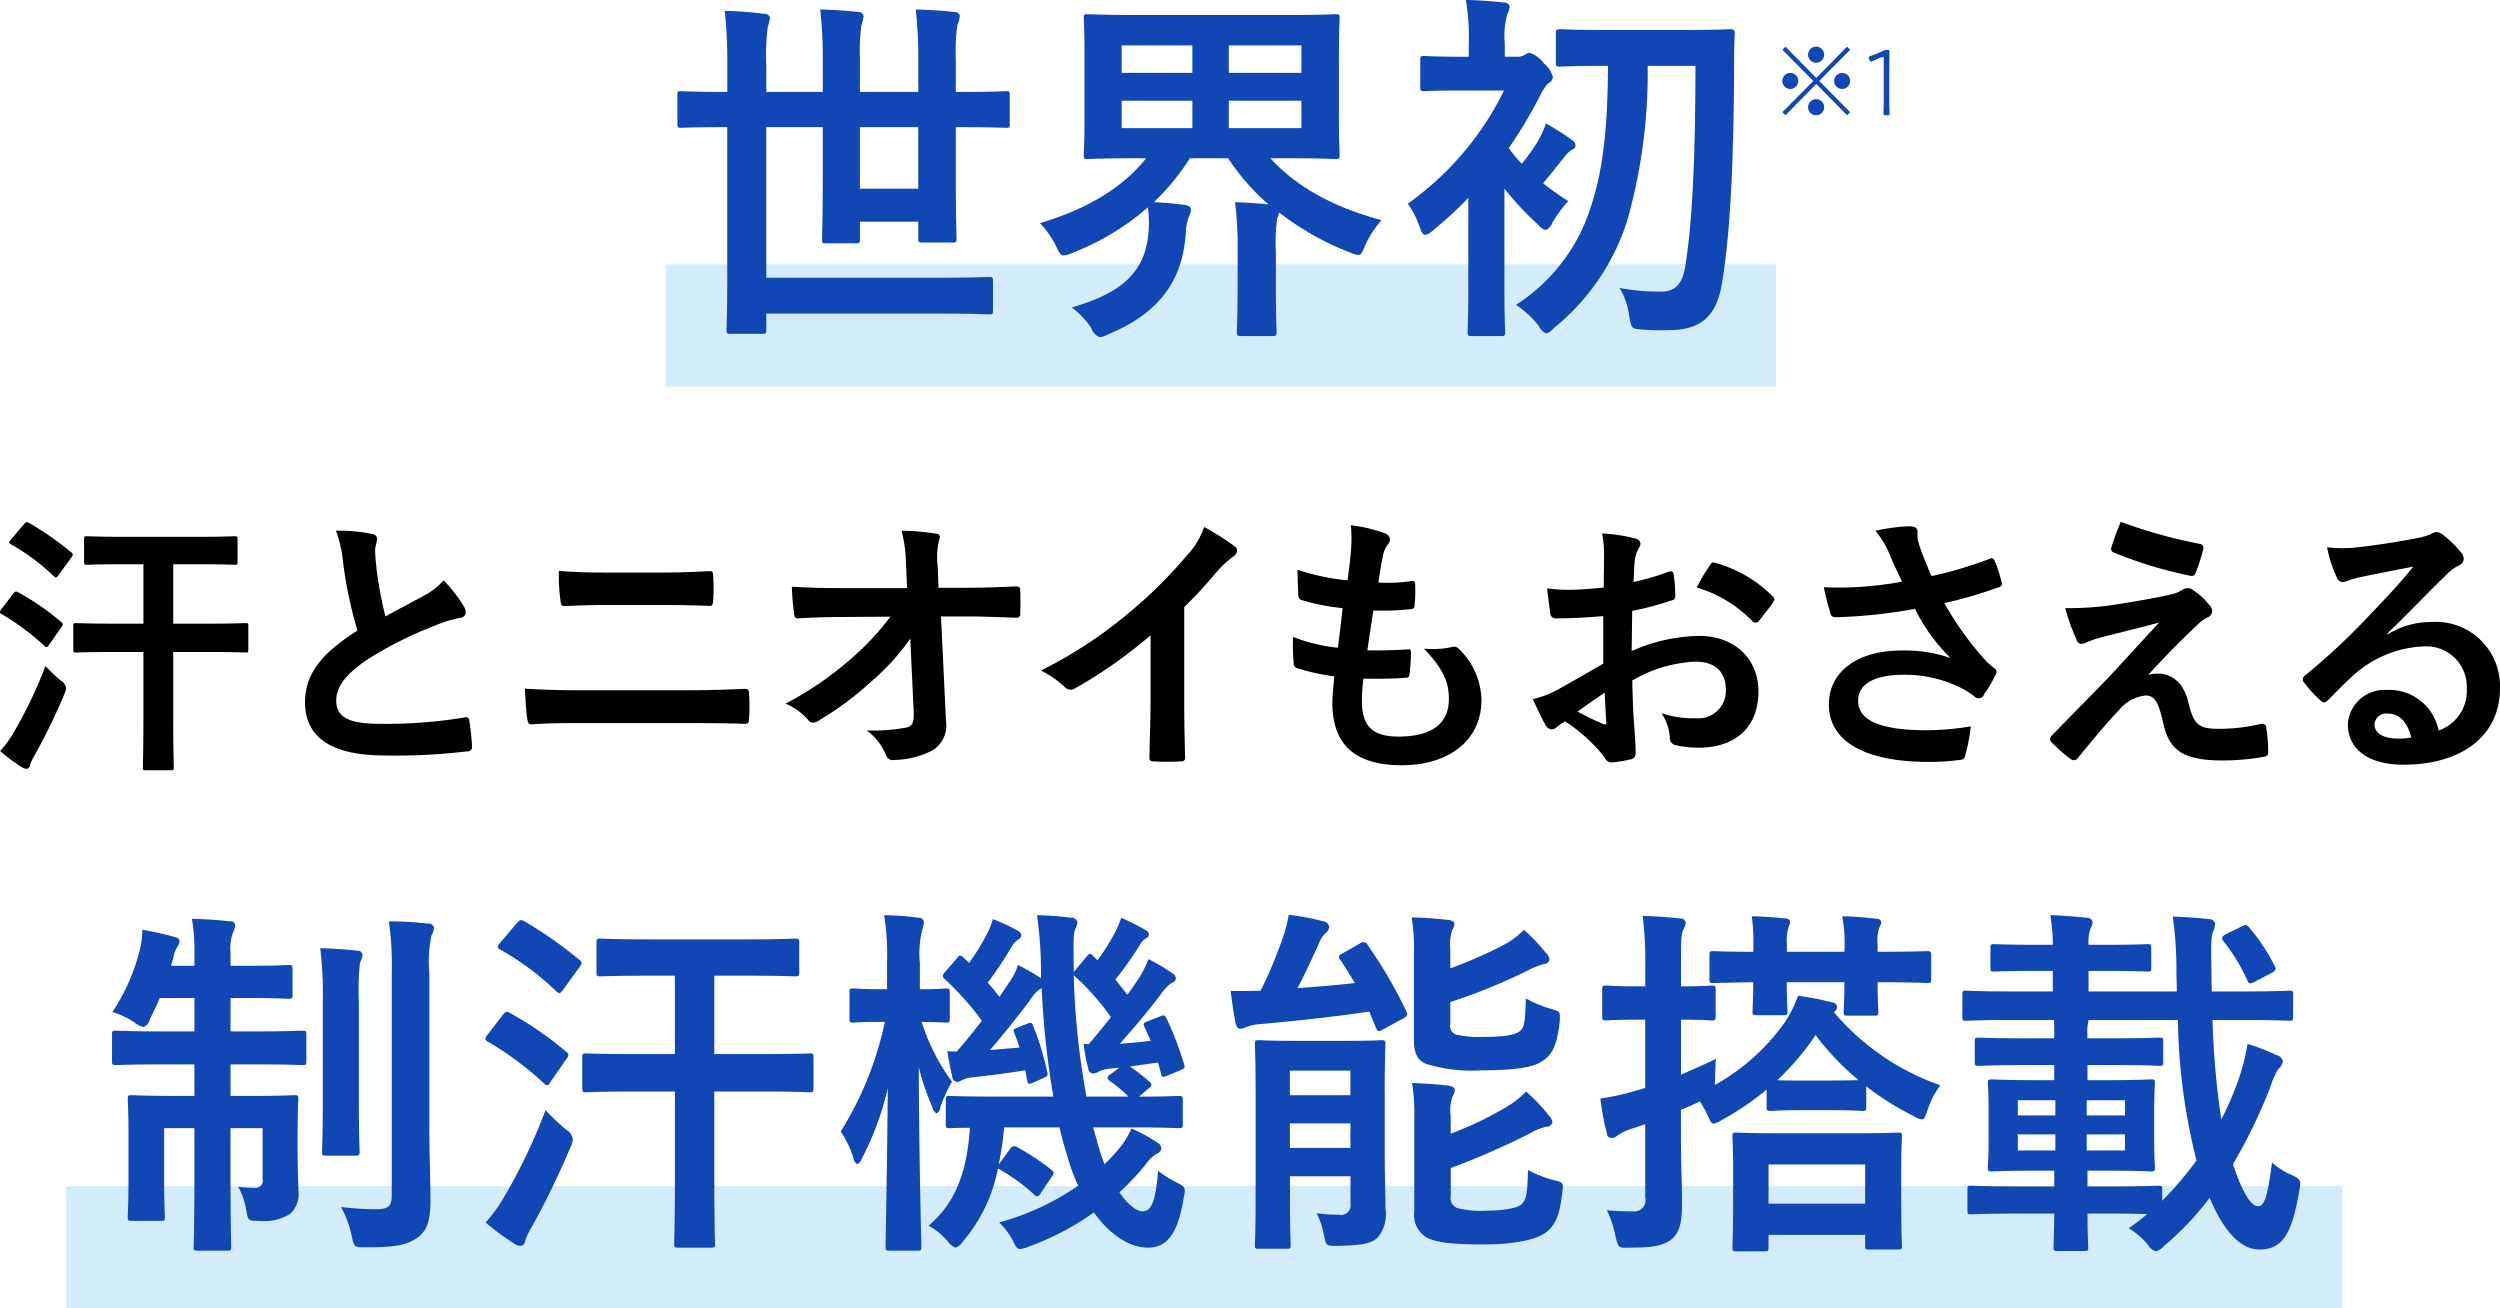 <svg id="head-block-01_sp.svg" xmlns="http://www.w3.org/2000/svg" width="225.125" height="117.81" viewBox="0 0 225.125 117.81">
  <defs>
    <style>
      .cls-1, .cls-3 {
        fill-rule: evenodd;
      }

      .cls-2 {
        fill: #d2ecf9;
      }

      .cls-3 {
        fill: #1147b4;
      }
    </style>
  </defs>
  <path id="汗とニオイもおさえる" class="cls-1" d="M76.977,2325.9v6.02c0,2.8-.05,4.2-0.05,4.38,0,0.22.025,0.25,0.273,0.25h2.238c0.249,0,.273-0.03.273-0.25,0-.15-0.05-1.58-0.05-4.38v-6.02h3.083c2.436,0,3.282.05,3.431,0.05,0.224,0,.249-0.03.249-0.3v-2.08c0-.25-0.025-0.27-0.249-0.27-0.149,0-.995.05-3.431,0.05H79.662V2318H81.9c2.312,0,3.133.05,3.282,0.05,0.249,0,.274-0.03.274-0.3v-2c0-.25-0.025-0.27-0.274-0.27-0.149,0-.97.05-3.282,0.05H75.212c-2.337,0-3.158-.05-3.307-0.05-0.249,0-.273.02-0.273,0.27v2c0,0.27.025,0.3,0.273,0.3,0.149,0,.97-0.05,3.307-0.05h1.765v5.35H74.341c-2.436,0-3.257-.05-3.406-0.05-0.249,0-.273.02-0.273,0.27v2.08c0,0.27.025,0.3,0.273,0.3,0.149,0,.97-0.05,3.406-0.05h2.635Zm-12.9,8.92a15.055,15.055,0,0,0,1.914,1.43,0.817,0.817,0,0,0,.472.17,0.34,0.34,0,0,0,.3-0.32,4.334,4.334,0,0,1,.448-0.95,56.11,56.11,0,0,0,2.66-5.48,1.573,1.573,0,0,0,.149-0.52,1.022,1.022,0,0,0-.522-0.7,17.133,17.133,0,0,1-1.343-1.28,39,39,0,0,1-2.785,5.85A10.054,10.054,0,0,1,64.073,2334.82Zm0.995-19.07a0.562,0.562,0,0,0-.174.3,0.261,0.261,0,0,0,.174.17,19.021,19.021,0,0,1,3.829,2.85c0.174,0.15.224,0.18,0.423-.07l1.144-1.58a0.622,0.622,0,0,0,.149-0.3,0.328,0.328,0,0,0-.149-0.2,28.209,28.209,0,0,0-3.779-2.64c-0.2-.1-0.273-0.1-0.472.12Zm-0.87,6.27a0.584,0.584,0,0,0-.149.3,0.289,0.289,0,0,0,.174.18,21.752,21.752,0,0,1,3.8,2.82,0.417,0.417,0,0,0,.224.15,0.256,0.256,0,0,0,.2-0.17l1.119-1.6a0.664,0.664,0,0,0,.149-0.3,0.39,0.39,0,0,0-.149-0.2,22.328,22.328,0,0,0-3.829-2.65c-0.224-.13-0.3-0.13-0.5.12Zm30.114-7.04a11.2,11.2,0,0,1,.646,2.89,37.891,37.891,0,0,0,1.293,6.1c-2.909,1.85-4.724,3.68-4.724,6.45,0,3.25,2.486,4.8,7.185,4.8a52.937,52.937,0,0,0,7.409-.37,0.392,0.392,0,0,0,.447-0.43,21.846,21.846,0,0,0-.248-2.32,0.311,0.311,0,0,0-.448-0.3,43.252,43.252,0,0,1-7.583.57c-2.859,0-3.953-.62-3.953-2.1,0-1.17.771-2.35,2.934-3.77a34.532,34.532,0,0,1,5.842-2.93,12.569,12.569,0,0,1,2.387-.75,0.5,0.5,0,0,0,.5-0.5,1.009,1.009,0,0,0-.174-0.52,12.649,12.649,0,0,0-1.815-2.35,6.233,6.233,0,0,1-1.715,1.35c-1.392.75-2.287,1.22-3.531,1.9a35.335,35.335,0,0,1-.8-4.3c-0.05-.58-0.124-1.18-0.124-1.68,0-.35.174-0.69,0.174-1.04a0.453,0.453,0,0,0-.448-0.4A14.034,14.034,0,0,0,94.311,2314.98Zm29.293,6.69c1.591,0,3.182.03,4.351,0.08,0.249,0,.3-0.13.323-0.48a16.447,16.447,0,0,0,0-2.22c0-.3-0.074-0.43-0.273-0.43-1.069.05-2.561,0.13-4.476,0.13h-4.922c-1.492,0-2.661-.03-4.227-0.15a17.058,17.058,0,0,0,.149,2.65c0.025,0.37.1,0.52,0.348,0.52,1.144-.05,2.238-0.1,3.8-0.1H123.6Zm2.088,10.63c1.691,0,4.252.02,5.445,0.07,0.324,0,.373-0.15.373-0.52a15.86,15.86,0,0,0,0-2.18c0-.32-0.074-0.45-0.4-0.45-1.143.05-2.834,0.13-5.594,0.13h-9.049c-1.567,0-3.357-.03-5.147-0.15,0.075,1.32.124,2.17,0.224,2.75,0.05,0.32.124,0.47,0.373,0.47,1.218-.1,2.859-0.12,4.475-0.12h9.3Zm20.642-1.05c0.05,1.1-.149,1.35-0.721,1.47a16.97,16.97,0,0,1-3.506.25,5.082,5.082,0,0,1,1.741,2.23,0.65,0.65,0,0,0,.77.42,7.578,7.578,0,0,0,3.431-.87,2.639,2.639,0,0,0,1.194-2.65l-0.448-9.4h2.014c1.542,0,2.959.05,4.774,0.12a0.315,0.315,0,0,0,.348-0.35c0.025-.7.025-1.47,0-2.17a0.311,0.311,0,0,0-.373-0.3c-1.84.07-3.083,0.12-4.824,0.12h-2.163l-0.074-1.9a7.032,7.032,0,0,1,.1-2.29,1.432,1.432,0,0,0,.1-0.38,0.306,0.306,0,0,0-.323-0.3,21.806,21.806,0,0,0-3.133-.27,12.5,12.5,0,0,1,.4,2.94l0.1,2.23H139.82c-1.492,0-2.959-.03-4.45-0.13a22.526,22.526,0,0,0,.2,2.43c0.025,0.27.125,0.45,0.349,0.42,1.292-.07,2.685-0.12,3.977-0.12l4.351-.03a23.762,23.762,0,0,1-3.654,3.88,29.3,29.3,0,0,1-5.793,3.95,5.552,5.552,0,0,1,2.038,1.47,0.508,0.508,0,0,0,.423.25,1.034,1.034,0,0,0,.572-0.22,28.306,28.306,0,0,0,4.7-3.5,20.624,20.624,0,0,0,3.5-3.85Zm24.37-9.4a40.124,40.124,0,0,0,2.909-3.15,8.258,8.258,0,0,1,1.492-1.38,0.708,0.708,0,0,0,.348-0.55,0.441,0.441,0,0,0-.2-0.37,22.7,22.7,0,0,0-2.76-1.75,7.185,7.185,0,0,1-1.566,2.57,40.711,40.711,0,0,1-5.3,5.23,39.648,39.648,0,0,1-7.831,5.12,9.169,9.169,0,0,1,2.138,1.48,0.708,0.708,0,0,0,.522.25,0.747,0.747,0,0,0,.373-0.1,43.012,43.012,0,0,0,6.837-4.8v5.82c0,1.7-.074,3.33-0.1,5.13-0.025.3,0.074,0.4,0.348,0.4a20.619,20.619,0,0,0,2.486,0,0.327,0.327,0,0,0,.373-0.43c-0.05-2-.075-3.47-0.075-5.2v-8.27Zm16.141,6.45c1.268,0.02,2.56.02,3.8-.08,0.248,0,.323-0.1.348-0.4a16.915,16.915,0,0,0,.124-1.87c0-.23-0.075-0.33-0.4-0.28-1.193.08-2.213,0.1-3.53,0.08,0.149-1,.4-2.7.547-3.58a24.364,24.364,0,0,0,3.306-.12c0.3-.03.4-0.1,0.4-0.38a11.593,11.593,0,0,0,.05-1.87,0.25,0.25,0,0,0-.249-0.3,14.415,14.415,0,0,1-3.058.15c0.124-.93.274-1.78,0.4-2.35a2.485,2.485,0,0,1,.447-1.08,0.708,0.708,0,0,0,.2-0.47,0.7,0.7,0,0,0-.547-0.57,14.369,14.369,0,0,0-2.983-.7,11.84,11.84,0,0,1,.025,2.09c-0.05.75-.125,1.43-0.323,2.88a20.408,20.408,0,0,1-4.5-.95c0,0.9.05,1.72,0.075,2.32a0.414,0.414,0,0,0,.4.43,18.008,18.008,0,0,0,3.58.7c-0.1,1.02-.3,2.65-0.423,3.57a15.449,15.449,0,0,1-4.027-.97,14.5,14.5,0,0,0,.049,2.32,0.438,0.438,0,0,0,.274.48,19.962,19.962,0,0,0,3.381.75c-0.1,1.12-.174,1.82-0.174,2.35,0,3.65,1.865,5.65,6.265,5.65,4.277,0,7.161-2.3,7.161-5.85a6.531,6.531,0,0,0-2.114-4.7,0.553,0.553,0,0,0-.522-0.1,8.03,8.03,0,0,1-2.536.15c1.89,2,2.238,3.15,2.238,4.55,0,2.25-1.616,3.37-4.525,3.37-2.312,0-3.307-.9-3.307-3.2A15.286,15.286,0,0,1,186.845,2328.3Zm21.585-1.35c-1.815,1.05-2.983,1.72-4.052,2.32a9.186,9.186,0,0,1-2.288.88c0.373,0.82.871,1.87,1.144,2.32a0.7,0.7,0,0,0,.547.4,0.642,0.642,0,0,0,.423-0.17,4.527,4.527,0,0,1,.795-0.55,15.081,15.081,0,0,1,3.531,3.2,0.728,0.728,0,0,0,.6.5,10.493,10.493,0,0,0,1.84-.3c0.423-.1.373-0.48,0.373-0.83,0-.57-0.124-2.15-0.2-3.25-0.049-1.1-.074-1.95-0.1-3a12.305,12.305,0,0,1,5.693-1.7c1.741,0,2.735.9,2.735,2.53a2.472,2.472,0,0,1-2.685,2.57,9.229,9.229,0,0,1-3.108-.45,4.421,4.421,0,0,1,.746,2.13,0.67,0.67,0,0,0,.547.75,9.948,9.948,0,0,0,2.039.22c3.356,0,5.395-1.87,5.395-5.07,0-3-2.213-4.98-5.3-5a15.51,15.51,0,0,0-6.116,1.37c0.025-1.2.025-2.42,0.05-3.62a25.918,25.918,0,0,0,3.555-.95,0.349,0.349,0,0,0,.323-0.4,12.518,12.518,0,0,0-.149-1.95c-0.025-.25-0.2-0.3-0.422-0.23a24.349,24.349,0,0,1-3.183.93c0.025-.8.05-1.43,0.125-2.08a3.028,3.028,0,0,1,.348-0.97,0.915,0.915,0,0,0,.149-0.4,0.55,0.55,0,0,0-.5-0.47,13.711,13.711,0,0,0-2.959-.45,9.258,9.258,0,0,1,.174,2.02c0,1.07-.025,2.02-0.025,2.85-1.044.1-2.113,0.2-3.157,0.2a12.649,12.649,0,0,1-1.94-.13c0.1,0.88.2,1.7,0.274,2.18a0.5,0.5,0,0,0,.6.52c1.666,0,2.934-.1,4.177-0.2v4.28Zm0.125,2.62c0.049,0.83.1,1.98,0.149,2.63,0.025,0.22-.05.25-0.249,0.2a25.5,25.5,0,0,1-2.337-1.13C207.013,2330.62,207.859,2330.05,208.555,2329.57Zm8.3-9.47a11.459,11.459,0,0,1,5.047,3.07,0.4,0.4,0,0,0,.5,0c0.373-.5,1.019-1.27,1.343-1.77a0.694,0.694,0,0,0,.1-0.25,0.381,0.381,0,0,0-.149-0.25,11.716,11.716,0,0,0-5.271-3.05c-0.174-.05-0.249.02-0.423,0.3A14.734,14.734,0,0,0,216.859,2320.1Zm18.478-.53a33.052,33.052,0,0,1-3.928.48,30.957,30.957,0,0,1-3.108.02,19.322,19.322,0,0,0,.572,2.25,0.438,0.438,0,0,0,.4.45c0.621,0,1.765-.07,2.436-0.12,1.79-.15,3.232-0.35,4.8-0.63a16.1,16.1,0,0,0,3.208,4.43,12.493,12.493,0,0,0-4.426-.68c-4.1,0-6.539,2-6.539,4.85,0,3.3,3.158,5.18,9.025,5.18a20.945,20.945,0,0,0,2.76-.18,0.447,0.447,0,0,0,.473-0.35,15.335,15.335,0,0,0,.522-2.67,25.038,25.038,0,0,1-3.978.35c-3.9,0-6.166-.78-6.166-2.65,0-1.58,1.566-2.35,4.152-2.35a11.315,11.315,0,0,1,5.271,1.27,8.822,8.822,0,0,1,1.019.65,0.51,0.51,0,0,0,.9-0.17,9.859,9.859,0,0,0,.97-1.63,0.781,0.781,0,0,0,.149-0.42,0.49,0.49,0,0,0-.249-0.33,6.152,6.152,0,0,1-.646-0.55,28.232,28.232,0,0,1-3.8-5.27,39.492,39.492,0,0,0,4.947-1.45,0.3,0.3,0,0,0,.2-0.43,10.879,10.879,0,0,0-.621-1.92c-0.149-.28-0.224-0.3-0.473-0.18a37.341,37.341,0,0,1-5.2,1.55c-0.323-.67-0.547-1.27-0.845-2.02a10.864,10.864,0,0,1-.4-1.25,3.259,3.259,0,0,1-.025-0.7c0-.35-0.2-0.52-0.845-0.52a18.864,18.864,0,0,0-2.959.4,8.039,8.039,0,0,1,1.243,2.02C234.566,2317.95,234.914,2318.67,235.337,2319.57Zm19.7-5.39a22.36,22.36,0,0,0-.846,2.32,0.335,0.335,0,0,0,.224.45,38.553,38.553,0,0,0,6.937,2.1,0.36,0.36,0,0,0,.422-0.28,15.157,15.157,0,0,0,.672-2.05c0.074-.35-0.025-0.5-0.274-0.55A45.007,45.007,0,0,1,255.033,2314.18Zm-5,7.77a17.949,17.949,0,0,0,1,2.8,0.5,0.5,0,0,0,.423.42,1.114,1.114,0,0,0,.522-0.15,10.32,10.32,0,0,1,1.342-.45c1.641-.42,3.307-0.82,5.172-1.32-2.661,2.87-3.954,4.32-4.923,5.32-1.591,1.63-3.108,3.18-4.7,4.8a0.638,0.638,0,0,0-.2.4,0.379,0.379,0,0,0,.124.25,13.624,13.624,0,0,0,1.741,1.53,0.5,0.5,0,0,0,.273.1,0.438,0.438,0,0,0,.348-0.18c0.846-1.05,2.66-3.25,3.779-4.4a3.532,3.532,0,0,1,2.337-1.25c0.87,0,1.169.7,1.567,2.4,0.522,2.48,1.715,3.45,5.37,3.45a21.619,21.619,0,0,0,3.655-.32c0.323-.05.447-0.15,0.447-0.4a12.965,12.965,0,0,0-.174-2.2,0.364,0.364,0,0,0-.447-0.38,16.384,16.384,0,0,1-3.854.45c-1.84,0-2.238-.4-2.735-2.45-0.423-1.77-1.541-2.52-2.71-2.52a3.046,3.046,0,0,0-.895.12c1.666-1.8,2.685-2.85,4.525-4.6a3.829,3.829,0,0,1,.8-0.57,0.673,0.673,0,0,0,.447-0.58,0.915,0.915,0,0,0-.273-0.57,5.906,5.906,0,0,0-1.467-1.33,0.749,0.749,0,0,0-.423-0.17,0.974,0.974,0,0,0-.547.17,3.457,3.457,0,0,1-.994.4c-1.02.23-2.412,0.5-4.326,0.8A27.115,27.115,0,0,1,250.035,2321.95Zm28.995,2.3c1.89-1.83,3.555-3.58,5.37-5.35a3.928,3.928,0,0,1,1.094-.8,0.666,0.666,0,0,0,.423-0.6,0.862,0.862,0,0,0-.274-0.6,9.4,9.4,0,0,0-1.665-1.6,0.913,0.913,0,0,0-.572-0.2,1.382,1.382,0,0,0-.473.2,6.476,6.476,0,0,1-1.367.38c-1.939.37-4.127,0.69-5.644,0.84a11.915,11.915,0,0,1-2.312-.05,11.85,11.85,0,0,0,.87,2.7,0.572,0.572,0,0,0,.547.43,1.818,1.818,0,0,0,.5-0.13,8.384,8.384,0,0,1,1.045-.3c1.541-.32,3.306-0.67,4.8-0.95-1.144,1.43-2.312,2.68-3.854,4.28a59.233,59.233,0,0,1-5.892,5.52,0.406,0.406,0,0,0-.124.58,11.487,11.487,0,0,0,1.467,1.62,0.622,0.622,0,0,0,.373.23,0.693,0.693,0,0,0,.422-0.28c0.746-.75,1.442-1.47,2.163-2.12a10.065,10.065,0,0,1,6.365-2.65,3.637,3.637,0,0,1,3.9,3.77,3.765,3.765,0,0,1-2.536,3.8,4.529,4.529,0,0,0-4.674-3.65,3.309,3.309,0,0,0-3.5,3.05c0,2.33,1.889,3.68,5.022,3.68,5.32,0,8.677-2.68,8.677-6.85a5.785,5.785,0,0,0-6.166-6,7.444,7.444,0,0,0-3.953,1.12Zm2.163,9.35a5.767,5.767,0,0,1-1.144.1c-1.491,0-2.163-.53-2.163-1.3a1.052,1.052,0,0,1,1.194-.95C280.124,2331.45,280.87,2332.22,281.193,2333.6Z" transform="translate(-64.063 -2267.19)"/>
  <rect id="長方形_1367" data-name="長方形 1367" class="cls-2" x="59.938" y="23.81" width="100" height="11"/>
  <path id="世界初_" data-name="世界初  " class="cls-3" d="M129.553,2278.64v13.69c0,2.94-.066,4.32-0.066,4.56,0,0.33.033,0.36,0.361,0.36h2.823c0.362,0,.394-0.03.394-0.36v-1.46h15.527c3.217,0,4.333.07,4.53,0.07,0.328,0,.361-0.03.361-0.36v-2.64c0-.33-0.033-0.37-0.361-0.37-0.2,0-1.313.07-4.53,0.07H133.065v-13.56h5.088v4.52c0,3.59-.065,5.34-0.065,5.57,0,0.33.033,0.37,0.328,0.37h2.725c0.328,0,.361-0.04.361-0.37v-1.58h5.252v1.52c0,0.33.033,0.36,0.361,0.36h2.725c0.328,0,.361-0.03.361-0.36,0-.2-0.066-2.01-0.066-5.68v-4.35h0.492c2.856,0,3.808.06,4.038,0.06,0.3,0,.328-0.03.328-0.36v-2.58c0-.33-0.033-0.36-0.328-0.36-0.23,0-1.182.07-4.038,0.07h-0.492v-2.87a18.141,18.141,0,0,1,.131-3.11,3.162,3.162,0,0,0,.23-0.85,0.46,0.46,0,0,0-.492-0.37c-1.149-.13-2.265-0.19-3.48-0.23a39.722,39.722,0,0,1,.23,4.52v2.91H141.5v-2.94a17.644,17.644,0,0,1,.131-3.04,5.287,5.287,0,0,0,.2-0.85,0.448,0.448,0,0,0-.46-0.37c-1.149-.13-2.265-0.19-3.446-0.23a39.553,39.553,0,0,1,.229,4.49v2.94h-5.088v-2.54a19.017,19.017,0,0,1,.132-3.3,4.311,4.311,0,0,0,.2-0.83,0.455,0.455,0,0,0-.493-0.36,30.208,30.208,0,0,0-3.578-.27,42.719,42.719,0,0,1,.23,4.79v2.51h-0.131c-2.856,0-3.841-.07-4.038-0.07-0.3,0-.328.03-0.328,0.36v2.58c0,0.33.033,0.36,0.328,0.36,0.2,0,1.182-.06,4.038-0.06h0.131Zm17.2,5.54H141.5v-5.54h5.252v5.54Zm28.755,9.04c0,2.48-.066,3.63-0.066,3.83,0,0.36.033,0.4,0.361,0.4h2.823c0.362,0,.394-0.04.394-0.4,0-.2-0.065-1.35-0.065-3.83v-3.36a15.087,15.087,0,0,1,.131-3.04,2.849,2.849,0,0,0,.164-0.49,25.329,25.329,0,0,0,6.368,3.59,2.983,2.983,0,0,0,.755.23c0.263,0,.362-0.23.624-0.85a8.521,8.521,0,0,1,1.477-2.28c-4.628-1.26-7.779-3.14-10.012-5.58h1.313c3.217,0,4.366.07,4.563,0.07,0.328,0,.361-0.04.361-0.33,0-.2-0.065-1.12-0.065-3.27v-5.81c0-2.14.065-3.07,0.065-3.27,0-.33-0.033-0.36-0.361-0.36-0.2,0-1.346.07-4.563,0.07H166.547c-3.184,0-4.333-.07-4.562-0.07-0.3,0-.329.03-0.329,0.36,0,0.2.066,1.13,0.066,3.27v5.81c0,2.15-.066,3.04-0.066,3.27,0,0.29.033,0.33,0.329,0.33,0.229,0,1.378-.07,4.562-0.07h0.723c-2.134,2.71-5.45,4.62-9.553,5.84a8.465,8.465,0,0,1,1.444,2.08c0.3,0.6.394,0.83,0.69,0.83a2.39,2.39,0,0,0,.788-0.23,22.954,22.954,0,0,0,6.795-4.1,10.656,10.656,0,0,1,.065,2.05c-0.229,3.53-2.068,5.58-6.926,6.96a7.551,7.551,0,0,1,1.773,1.88,1.225,1.225,0,0,0,.755.8,2.09,2.09,0,0,0,.787-0.27c4.53-1.88,6.664-4.78,6.96-9.11a4.579,4.579,0,0,1,.262-1.45,1.707,1.707,0,0,0,.2-0.63c0-.29-0.23-0.39-0.624-0.46-0.82-.1-1.838-0.2-2.724-0.23a20.982,20.982,0,0,0,3.25-3.96h3.446a19.581,19.581,0,0,0,3.644,4.16c-0.952-.1-1.969-0.17-3.02-0.2a33.151,33.151,0,0,1,.23,4.49v3.33Zm5.745-14.49h-6.533v-2.47h6.533v2.47Zm0-7.45v2.47h-6.533v-2.47h6.533Zm-16.184,2.47v-2.47h6.368v2.47H165.07Zm0,4.98v-2.47h6.368v2.47H165.07Zm51.668-5.61c0,8.75-.328,14.46-0.919,18.06-0.23,1.48-.821,2.27-2.167,2.27a19,19,0,0,1-3.742-.33,6.4,6.4,0,0,1,.854,2.48c0.2,1.12.2,1.19,0.984,1.25a20.721,20.721,0,0,0,2.561.07c3.118,0,4.366-1.45,4.825-4.26,0.755-4.55,1.051-10.95,1.084-19.47,0-.92,0-1.85.065-2.94,0-.36-0.065-0.43-0.394-0.43-0.2,0-1.214.07-4.169,0.07H208.7c-2.955,0-3.94-.07-4.137-0.07-0.361,0-.393.04-0.393,0.4v2.61c0,0.33.032,0.36,0.393,0.36,0.2,0,1.182-.07,4.137-0.07h0.164c-0.033,4.89-.329,8.95-1.478,12.48a16.3,16.3,0,0,1-6.8,9.04,9.2,9.2,0,0,1,2.036,1.88,1.311,1.311,0,0,0,.689.7,1.382,1.382,0,0,0,.657-0.47,20.383,20.383,0,0,0,6.63-9.7,48.934,48.934,0,0,0,1.839-13.93h4.3Zm-20.451,20.17c0,2.47-.065,3.6-0.065,3.79,0,0.33.032,0.37,0.361,0.37h2.659c0.328,0,.361-0.04.361-0.37,0-.16-0.066-1.32-0.066-3.79v-9.11a27.674,27.674,0,0,0,3.02,3.23,1.335,1.335,0,0,0,.689.5,1.146,1.146,0,0,0,.624-0.69,12.321,12.321,0,0,1,1.412-1.92,27.03,27.03,0,0,1-2.265-1.61c0.689-.8,1.149-1.42,1.838-2.25a2.625,2.625,0,0,1,.755-0.76,0.409,0.409,0,0,0,.328-0.36,0.609,0.609,0,0,0-.328-0.53,22.784,22.784,0,0,0-2.331-1.48,10.04,10.04,0,0,1-.755,1.65,22.576,22.576,0,0,1-1.411,1.98,9.973,9.973,0,0,1-1.182-1.42,40.945,40.945,0,0,0,2.856-4.79,3.705,3.705,0,0,1,.722-1.05,0.709,0.709,0,0,0,.394-0.53,2.347,2.347,0,0,0-.821-1.26,2.539,2.539,0,0,0-1.28-.95,1.086,1.086,0,0,0-.427.19,1.276,1.276,0,0,1-.722.17H199.57v-1.25a6.969,6.969,0,0,1,.23-2.58,1.7,1.7,0,0,0,.2-0.72,0.5,0.5,0,0,0-.526-0.33c-1.181-.14-2.166-0.2-3.414-0.24a19.663,19.663,0,0,1,.263,4v1.12h-0.558c-2.462,0-3.25-.07-3.447-0.07-0.328,0-.361.04-0.361,0.37v2.44c0,0.33.033,0.36,0.361,0.36,0.2,0,.985-0.06,3.447-0.06H199.5a27.138,27.138,0,0,1-8.666,10.19,7.978,7.978,0,0,1,1.05,2.05c0.2,0.53.3,0.76,0.526,0.76a1.471,1.471,0,0,0,.689-0.4,33.854,33.854,0,0,0,3.184-2.93v8.28Z" transform="translate(-64.063 -2267.19)"/>
  <rect id="長方形_1367-2" data-name="長方形 1367" class="cls-2" x="5.938" y="106.81" width="205" height="11"/>
  <path id="制汗機能搭載" class="cls-3" d="M81.571,2354.16h-2.1l0.2-.7a2.623,2.623,0,0,1,.328-0.95,1.053,1.053,0,0,0,.23-0.57c0-.19-0.1-0.29-0.493-0.39a28.2,28.2,0,0,0-2.857-.63,8.217,8.217,0,0,1-.164,1.55,18.028,18.028,0,0,1-2.528,5.85,7.588,7.588,0,0,1,2,.95,1.787,1.787,0,0,0,.788.4,0.916,0.916,0,0,0,.591-0.73c0.3-.56.591-1.19,0.887-1.88h3.12v3.01H78.813c-3.054,0-4.1-.07-4.3-0.07-0.328,0-.361.03-0.361,0.36v2.35c0,0.36.033,0.39,0.361,0.39,0.2,0,1.248-.06,4.3-0.06h2.758v2.84H80c-2.857,0-3.842-.07-4.072-0.07-0.328,0-.361.03-0.361,0.36,0,0.23.066,1.03,0.066,3.01v4.32c0,2.15-.066,3.04-0.066,3.27,0,0.33.033,0.36,0.361,0.36H78.55c0.328,0,.361-0.03.361-0.36,0-.2-0.066-1.12-0.066-3.1v-4.89h2.725v4.39c0,4.06-.066,6.08-0.066,6.31,0,0.29.033,0.33,0.361,0.33h2.66c0.328,0,.361-0.04.361-0.33,0-.2-0.066-2.28-0.066-6.34v-4.36h2.89v4.56a0.664,0.664,0,0,1-.755.82,12.311,12.311,0,0,1-1.445-.1,6.269,6.269,0,0,1,.722,2.08c0.164,0.96.164,0.99,1.182,0.99a4.394,4.394,0,0,0,2.758-.62,2.378,2.378,0,0,0,.755-2.12c0-.89-0.066-1.88-0.066-3.73v-1.15c0-2.12.066-3.14,0.066-3.34,0-.33-0.033-0.36-0.361-0.36-0.23,0-1.182.07-4.039,0.07H84.822v-2.84h2.2c3.054,0,4.072.06,4.269,0.06,0.328,0,.361-0.03.361-0.39v-2.35c0-.33-0.033-0.36-0.361-0.36-0.2,0-1.215.07-4.269,0.07h-2.2v-3.01H86.4c2.594,0,3.448.07,3.645,0.07,0.328,0,.361-0.04.361-0.37v-2.31c0-.33-0.033-0.36-0.361-0.36-0.2,0-1.051.07-3.645,0.07H84.822v-1.13a4.344,4.344,0,0,1,.2-1.81,2.094,2.094,0,0,0,.23-0.73,0.409,0.409,0,0,0-.493-0.33c-1.051-.13-2.167-0.2-3.415-0.23a17.015,17.015,0,0,1,.23,3.14v1.09Zm21.148,0.59a11.343,11.343,0,0,1,.2-3.33,1.594,1.594,0,0,0,.23-0.7,0.514,0.514,0,0,0-.559-0.36,30.491,30.491,0,0,0-3.513-.2,27.185,27.185,0,0,1,.263,4.66v19.97c0,1.06-.328,1.29-1.412,1.29a25.658,25.658,0,0,1-3.152-.2,9.5,9.5,0,0,1,.952,2.57c0.23,1.06.23,1.06,1.215,1.06,2.89,0,3.777-.23,4.7-0.86,0.952-.66,1.182-1.75,1.182-3.37,0-1.65-.1-4.29-0.1-6.6v-13.93Zm-9.589,11.79c0,2.8-.066,4.16-0.066,4.35,0,0.33.033,0.37,0.361,0.37h2.627c0.361,0,.394-0.04.394-0.37,0-.19-0.066-1.55-0.066-4.35v-9.12a22.588,22.588,0,0,1,.1-3.53,2.669,2.669,0,0,0,.23-0.72,0.439,0.439,0,0,0-.493-0.37c-1.116-.13-2.167-0.19-3.316-0.23a35.016,35.016,0,0,1,.23,4.89v9.08Zm31.709-1.06v7.96c0,3.69-.066,5.54-0.066,5.77,0,0.3.033,0.33,0.362,0.33h2.955c0.328,0,.361-0.03.361-0.33,0-.2-0.065-2.08-0.065-5.77v-7.96h4.071c3.218,0,4.335.07,4.532,0.07,0.3,0,.328-0.04.328-0.4v-2.74c0-.33-0.032-0.36-0.328-0.36-0.2,0-1.314.06-4.532,0.06h-4.071v-7.06h2.955c3.054,0,4.137.06,4.334,0.06,0.329,0,.362-0.03.362-0.39v-2.64c0-.33-0.033-0.37-0.362-0.37-0.2,0-1.28.07-4.334,0.07h-8.833c-3.087,0-4.171-.07-4.368-0.07-0.328,0-.361.04-0.361,0.37v2.64c0,0.36.033,0.39,0.361,0.39,0.2,0,1.281-.06,4.368-0.06h2.331v7.06h-3.481c-3.218,0-4.3-.06-4.5-0.06-0.329,0-.362.03-0.362,0.36v2.74c0,0.36.033,0.4,0.362,0.4,0.2,0,1.28-.07,4.5-0.07h3.481ZM107.8,2377.27a20.806,20.806,0,0,0,2.529,1.88,1.079,1.079,0,0,0,.624.23,0.462,0.462,0,0,0,.394-0.43,6,6,0,0,1,.591-1.26,73.821,73.821,0,0,0,3.514-7.23,2.026,2.026,0,0,0,.2-0.69,1.366,1.366,0,0,0-.69-0.92,21.571,21.571,0,0,1-1.773-1.69,51.383,51.383,0,0,1-3.678,7.73A13.951,13.951,0,0,1,107.8,2377.27Zm1.314-25.19a0.685,0.685,0,0,0-.23.39,0.338,0.338,0,0,0,.23.23,25.1,25.1,0,0,1,5.057,3.77c0.23,0.2.3,0.23,0.558-.1l1.511-2.08a0.863,0.863,0,0,0,.2-0.4,0.43,0.43,0,0,0-.2-0.26,36.527,36.527,0,0,0-4.992-3.5c-0.262-.13-0.361-0.13-0.624.16Zm-1.149,8.28a0.744,0.744,0,0,0-.2.4,0.354,0.354,0,0,0,.229.23,28.571,28.571,0,0,1,5.025,3.73,0.568,0.568,0,0,0,.3.2,0.345,0.345,0,0,0,.263-0.23l1.478-2.12a0.8,0.8,0,0,0,.2-0.39,0.539,0.539,0,0,0-.2-0.27,30.345,30.345,0,0,0-5.057-3.49c-0.3-.17-0.394-0.17-0.657.16Zm54.531,8.35h3.218c3.185,0,4.269.07,4.466,0.07,0.361,0,.394-0.03.394-0.36v-2.18c0-.33-0.033-0.36-0.394-0.36-0.2,0-1.117.06-3.547,0.06l0.887-.76a0.477,0.477,0,0,0,.23-0.29,0.461,0.461,0,0,0-.23-0.33,15.948,15.948,0,0,0-1.708-1.33l2.529-.36,0.262,0.96c0.066,0.36.132,0.4,0.559,0.23l1.182-.49c0.361-.17.459-0.2,0.361-0.5a29.038,29.038,0,0,0-1.576-4.13c-0.164-.33-0.2-0.39-0.591-0.23l-1.084.43c-0.427.17-.46,0.2-0.328,0.53l0.558,1.25c-0.952.1-1.905,0.2-2.791,0.27,1.182-1.32,2.528-2.91,3.678-4.43a4.1,4.1,0,0,1,1.017-1.08,0.414,0.414,0,0,0,.362-0.4,0.536,0.536,0,0,0-.3-0.43,15.661,15.661,0,0,0-2.167-1.29,9.67,9.67,0,0,1-.821,1.65c-0.328.5-.69,1.03-1.084,1.55-0.328-.42-0.689-0.89-1.083-1.35a31.618,31.618,0,0,0,2.2-3.1,1.687,1.687,0,0,1,.525-0.6,0.453,0.453,0,0,0,.3-0.36,0.5,0.5,0,0,0-.329-0.43c-0.624-.36-1.346-0.72-2.167-1.09a6.731,6.731,0,0,1-.525,1.26,17.734,17.734,0,0,1-1.609,2.57l-0.394-.39c-0.263-.24-0.263-0.27-0.559.03l-1.182,1.42v-0.13c-0.033-2.65-.033-3.31.132-3.73a1.606,1.606,0,0,0,.2-0.66,0.564,0.564,0,0,0-.592-0.37,29.165,29.165,0,0,0-3.053-.23,35.188,35.188,0,0,1,.361,5.08v0.6a20.308,20.308,0,0,0-2.069-1.19,5.972,5.972,0,0,1-.624,1.32l-1.051,1.55a15.932,15.932,0,0,0-1.05-1.28,32.5,32.5,0,0,0,2.167-3.27,1.93,1.93,0,0,1,.558-0.6,0.467,0.467,0,0,0,.3-0.36,0.461,0.461,0,0,0-.3-0.43,14.3,14.3,0,0,0-2.266-1.06,7.452,7.452,0,0,1-.492,1.26,20.413,20.413,0,0,1-1.642,2.67l-0.526-.49c-0.262-.23-0.361-0.2-0.558.06l-1.083,1.26a0.634,0.634,0,0,0-.2.36,0.4,0.4,0,0,0,.2.3,26.434,26.434,0,0,1,3.316,3.73c-0.755.96-1.51,1.91-2.266,2.77-0.262,0-.525,0-0.853-0.03,0.131,0.76.295,1.65,0.459,2.34a0.48,0.48,0,0,0,.427.43,0.847,0.847,0,0,0,.427-0.16,3.134,3.134,0,0,1,1.051-.27c1.543-.16,3.021-0.36,4.663-0.62l0.164,0.89c0.066,0.36.131,0.39,0.525,0.23l0.953-.43c0.361-.17.427-0.2,0.328-0.56a24.971,24.971,0,0,0-1.248-4.1c-0.131-.33-0.2-0.36-0.525-0.23l-0.854.33c-0.394.17-.46,0.17-0.328,0.53a12.207,12.207,0,0,1,.459,1.29l-2.659.23c1.05-1.19,2.462-2.97,3.612-4.49a3.009,3.009,0,0,1,1.05-1.09,77.554,77.554,0,0,0,1.051,9.77h-4.827c-3.218,0-4.3-.06-4.5-0.06-0.328,0-.361.03-0.361,0.36v2.18c0,0.33.033,0.36,0.361,0.36,0.132,0,.624-0.03,1.807-0.03-0.263,4.26-1.478,6.93-3.711,8.81a6.4,6.4,0,0,1,1.707,1.39,1.511,1.511,0,0,0,.723.59,1.381,1.381,0,0,0,.657-0.56,14.252,14.252,0,0,0,3.152-6.57,17.392,17.392,0,0,1,3.218,2.31,0.51,0.51,0,0,0,.3.2,0.48,0.48,0,0,0,.361-0.33l0.985-1.45c0.2-.27.23-0.4-0.033-0.6a21.009,21.009,0,0,0-3.087-2.04,0.423,0.423,0,0,0-.656.16l-1.018,1.39a29.868,29.868,0,0,0,.492-3.34h4.992a25.9,25.9,0,0,0,.689,2.55,16.451,16.451,0,0,0,.985,2.7,23.12,23.12,0,0,1-7.125,3.31,6.206,6.206,0,0,1,1.247,1.65c0.263,0.56.394,0.75,0.657,0.75a3.045,3.045,0,0,0,.788-0.23,24.5,24.5,0,0,0,5.845-3.07c1.445,2.02,3.218,3.17,4.86,3.17,1.741,0,2.693-1.25,3.218-4.42,0.2-1.02.2-1.02-.755-1.52a8.2,8.2,0,0,1-1.543-.99c-0.2,2.77-.624,3.66-1.38,3.66-0.558,0-1.346-.59-2.1-1.71a21.261,21.261,0,0,0,2.463-2.64,2.856,2.856,0,0,1,.952-0.86,0.557,0.557,0,0,0,.361-0.46,0.639,0.639,0,0,0-.328-0.5,14.886,14.886,0,0,0-2.364-1.29,7.4,7.4,0,0,1-.92,1.56,14.28,14.28,0,0,1-1.51,1.65,19.229,19.229,0,0,1-.723-2.28Zm-0.854-7.52a14.957,14.957,0,0,0,.427,2.24,0.452,0.452,0,0,0,.394.43,1.175,1.175,0,0,0,.525-0.16,2.648,2.648,0,0,1,.985-0.27l0.887-.1-0.755.57a0.584,0.584,0,0,0-.329.36,0.693,0.693,0,0,0,.263.3,12.02,12.02,0,0,1,1.642,1.38H161.9a71.458,71.458,0,0,1-1.15-10.93,22.5,22.5,0,0,1,3.35,3.77c-0.69.89-1.38,1.71-2,2.44Zm-14.974,18.62c0.328,0,.361-0.04.361-0.37,0-.52-0.2-7.46-0.23-16.17a21.212,21.212,0,0,0,1.215,3.6,0.927,0.927,0,0,0,.394.59,0.639,0.639,0,0,0,.329-0.56,13.744,13.744,0,0,1,1.05-2.31,18.414,18.414,0,0,1-2.725-5.38c1.478,0.03,1.97.06,2.167,0.06,0.329,0,.361-0.03.361-0.36v-2.38c0-.29-0.032-0.33-0.361-0.33-0.2,0-.722.07-2.331,0.07v-2.34a8.828,8.828,0,0,1,.23-3.07,2.243,2.243,0,0,0,.131-0.66,0.439,0.439,0,0,0-.493-0.37,27.268,27.268,0,0,0-3.086-.23,23.025,23.025,0,0,1,.262,4.36v2.31h-0.229c-2.036,0-2.627-.07-2.824-0.07-0.3,0-.329.04-0.329,0.33v2.38c0,0.33.033,0.36,0.329,0.36,0.2,0,.788-0.06,2.791-0.06h0.065a30.484,30.484,0,0,1-3.973,9.87,9.167,9.167,0,0,1,1.149,2.41,0.721,0.721,0,0,0,.329.53,0.918,0.918,0,0,0,.459-0.57,26.675,26.675,0,0,0,2.3-6.27c-0.066,7.6-.2,13.77-0.2,14.26,0,0.33.033,0.37,0.328,0.37h2.529Zm42.085-14.17c0-2.77.066-4.22,0.066-4.42,0-.33-0.033-0.36-0.362-0.36-0.2,0-1.018.06-3.448,0.06h-4.1c-2.43,0-3.251-.06-3.481-0.06-0.328,0-.361.03-0.361,0.36,0,0.23.065,1.45,0.065,4.13v9.9c0,2.68-.065,3.83-0.065,4.06,0,0.3.033,0.33,0.361,0.33h2.5c0.328,0,.361-0.03.361-0.33,0-.2-0.066-1.45-0.066-4.06v-2.14h5.451v2.47a0.87,0.87,0,0,1-1.083.99,12.783,12.783,0,0,1-1.971-.13,6.679,6.679,0,0,1,.657,1.95c0.2,0.99.2,0.99,1.215,0.99,2.463-.04,3.087-0.27,3.612-0.73a3.265,3.265,0,0,0,.723-2.61c0-1.02-.066-2.8-0.066-4.49v-5.91Zm-3.087-2.04v2.21h-5.451v-2.21h5.451Zm-5.451,6.96v-2.21h5.451v2.21h-5.451Zm14.482,1.82a69.864,69.864,0,0,0,7.158-3.14,4.867,4.867,0,0,1,1.478-.59,0.513,0.513,0,0,0,.525-0.4,1.115,1.115,0,0,0-.328-0.62,16.817,16.817,0,0,0-2.036-2.15,8.547,8.547,0,0,1-1.773,1.39,31.635,31.635,0,0,1-5.024,2.41v-1.59a3.773,3.773,0,0,1,.164-1.75,1.278,1.278,0,0,0,.2-0.59c0-.23-0.2-0.33-0.558-0.4-1.084-.13-2.233-0.2-3.284-0.23a17.43,17.43,0,0,1,.2,3.2v8.32a2.386,2.386,0,0,0,1.149,2.41c0.985,0.5,2.758.6,5.188,0.6,2.66,0,4.6-.43,5.451-1.03,0.92-.66,1.314-1.62,1.544-3.66,0.1-.86.1-0.89-0.723-1.09a9.386,9.386,0,0,1-2.364-.93c-0.066,1.79-.066,2.55-0.558,3.07-0.427.43-1.905,0.6-3.185,0.6a8.639,8.639,0,0,1-2.627-.23,0.978,0.978,0,0,1-.591-1.12v-2.48Zm-0.033-19.61a4.455,4.455,0,0,1,.164-1.82,1.131,1.131,0,0,0,.2-0.56c0-.19-0.2-0.33-0.558-0.36-1.084-.13-2.233-0.2-3.284-0.23a17.786,17.786,0,0,1,.2,3.23v7.83c0,1.22.361,1.85,1.116,2.14a14.07,14.07,0,0,0,5.025.57c2.692,0,4.564-.2,5.483-0.86,0.92-.63,1.281-1.55,1.511-3.54,0.033-.89.033-0.89-0.755-1.12a10.014,10.014,0,0,1-2.3-.96c-0.066,1.82-.066,2.48-0.46,2.88-0.394.43-1.543,0.59-3.283,0.59a9.4,9.4,0,0,1-2.5-.2,0.808,0.808,0,0,1-.558-0.99v-1.95a50.787,50.787,0,0,0,6.961-2.83,6.485,6.485,0,0,1,1.511-.6,0.494,0.494,0,0,0,.46-0.39,0.8,0.8,0,0,0-.3-0.57,17.268,17.268,0,0,0-2-2.11,7.3,7.3,0,0,1-1.806,1.35,39.115,39.115,0,0,1-4.827,2.12v-1.62Zm-9.687.26c-0.362.17-.427,0.27-0.23,0.57,0.46,0.69.886,1.38,1.313,2.11-1.642.2-3.382,0.33-5.155,0.46,0.657-1.25,1.379-2.81,1.9-3.96a2.62,2.62,0,0,1,.591-0.96,0.818,0.818,0,0,0,.362-0.59,0.59,0.59,0,0,0-.526-0.5,20.216,20.216,0,0,0-3.119-.59,13.2,13.2,0,0,1-.591,2.24,40.493,40.493,0,0,1-1.938,4.59c-0.854.03-1.839,0.03-2.692,0.03,0.1,0.96.262,1.99,0.426,2.88,0.1,0.39.23,0.52,0.427,0.52a1.152,1.152,0,0,0,.493-0.13,4.006,4.006,0,0,1,1.313-.29c3.317-.3,6.732-0.66,9.819-1.13l0.591,1.46c0.164,0.36.263,0.39,0.624,0.16l1.872-1.02c0.361-.2.394-0.33,0.229-0.66a42.067,42.067,0,0,0-3.448-5.91,0.431,0.431,0,0,0-.689-0.17ZM229,2367.16c2,0,2.594.07,2.758,0.07,0.328,0,.361-0.03.361-0.4v-1.81a26,26,0,0,0,4.2,2.64,2.4,2.4,0,0,0,.788.33c0.23,0,.329-0.23.526-0.83a8.455,8.455,0,0,1,1.149-2.24,22.119,22.119,0,0,1-9.588-6.6,0.52,0.52,0,0,0,.295-0.47,0.453,0.453,0,0,0-.427-0.39,24.4,24.4,0,0,0-3.086-.6,11.134,11.134,0,0,1-1.117,2.28,19.14,19.14,0,0,1-6.37,5.75v-0.24c0.032-.72.032-1.48,0.1-2.11-1.018.5-2.1,0.96-3.152,1.42v-4.95c1.937,0,2.561.07,2.758,0.07,0.328,0,.361-0.04.361-0.4v-2.38c0-.33-0.033-0.36-0.361-0.36-0.2,0-.821.07-2.758,0.07v-1.75c0-2.25,0-2.94.2-3.34a1.552,1.552,0,0,0,.23-0.69,0.5,0.5,0,0,0-.526-0.33c-1.116-.13-2.167-0.2-3.349-0.23a36.733,36.733,0,0,1,.23,4.65v1.69H211.69c-2.167,0-2.824-.07-2.988-0.07-0.328,0-.361.03-0.361,0.36v2.38c0,0.36.033,0.4,0.361,0.4,0.164,0,.821-0.07,2.988-0.07h0.526v6.14c-0.329.13-.69,0.2-0.985,0.3a21.549,21.549,0,0,1-3.054.66,23.862,23.862,0,0,0,.591,3.17,0.393,0.393,0,0,0,.394.39,0.825,0.825,0,0,0,.525-0.2,4.516,4.516,0,0,1,1.149-.59c0.46-.13.92-0.3,1.38-0.46v6.6a1.013,1.013,0,0,1-1.15,1.25c-0.821,0-1.51-.03-2.3-0.09a9.791,9.791,0,0,1,.788,2.41c0.263,0.99.263,0.99,1.28,0.95,2.036,0,2.923-.16,3.678-0.69,0.756-.59,1.018-1.45,1.018-3.3,0-1.65-.1-3.43-0.1-6.57v-1.85c0.591-.23,1.149-0.49,1.707-0.76a12,12,0,0,1,.657,1.16c0.263,0.59.361,0.85,0.591,0.85a2.279,2.279,0,0,0,.723-0.33,25.539,25.539,0,0,0,4.039-2.74v1.52c0,0.37.032,0.4,0.394,0.4,0.2,0,.755-0.07,2.725-0.07H229Zm-2.726-2.67c-1.116,0-1.773,0-2.167-.03a23.32,23.32,0,0,0,3.448-4.06,24.215,24.215,0,0,0,3.875,4.06c-0.362,0-1.051.03-2.43,0.03H226.27Zm-3.349,15.38c0.361,0,.394-0.03.394-0.36v-1.12h8.7v0.99c0,0.29.032,0.33,0.361,0.33h2.594c0.328,0,.361-0.04.361-0.33,0-.2-0.065-0.96-0.065-4.89v-2.34c0-1.62.065-2.44,0.065-2.61,0-.33-0.033-0.36-0.361-0.36-0.2,0-1.182.06-4.039,0.06H224.5c-2.857,0-3.842-.06-4.072-0.06-0.328,0-.361.03-0.361,0.36,0,0.2.065,0.99,0.065,3.07v2.01c0,3.97-.065,4.69-0.065,4.89,0,0.33.033,0.36,0.361,0.36h2.5Zm0.394-7.82h8.7v3.53h-8.7v-3.53Zm-1.379-19.15c-2.463,0-3.383-.06-3.547-0.06-0.361,0-.394.03-0.394,0.39v2.12c0,0.33.033,0.36,0.394,0.36,0.164,0,1.084-.03,3.547-0.07,0,1.65-.066,2.45-0.066,2.61,0,0.33.033,0.36,0.394,0.36h2.4c0.328,0,.361-0.03.361-0.36,0-.16-0.065-0.96-0.065-2.61h5.188c0,1.65-.066,2.45-0.066,2.64,0,0.33.033,0.37,0.361,0.37h2.4c0.328,0,.361-0.04.361-0.37,0-.19-0.066-0.99-0.066-2.64,3.153,0,4.236.07,4.433,0.07,0.361,0,.394-0.03.394-0.36v-2.12c0-.36-0.033-0.39-0.394-0.39-0.2,0-1.28.06-4.433,0.06v-0.66a3.621,3.621,0,0,1,.164-1.55,1,1,0,0,0,.164-0.46,0.382,0.382,0,0,0-.426-0.3,26.72,26.72,0,0,0-3.087-.23,12.735,12.735,0,0,1,.2,2.91v0.29h-5.188v-0.66a4.367,4.367,0,0,1,.164-1.58,1.477,1.477,0,0,0,.131-0.46,0.366,0.366,0,0,0-.394-0.3c-0.985-.1-1.872-0.17-3.054-0.2a18.609,18.609,0,0,1,.132,2.87v0.33Zm27.111,23.57c-0.032,1.95-.065,2.87-0.065,3.04,0,0.3.033,0.33,0.361,0.33h2.4c0.328,0,.361-0.03.361-0.33,0-.17-0.065-1.09-0.065-3.04h2.43c1.412,0,2.331.04,2.955,0.04a19.438,19.438,0,0,1-1.675,1.28,6.983,6.983,0,0,1,1.708,1.46,1.333,1.333,0,0,0,.722.62,1.384,1.384,0,0,0,.756-0.49,25.778,25.778,0,0,0,4.1-4.33c1.15,2.71,2.627,4.66,4.5,4.66,2.1,0,2.922-1.52,3.546-5.15,0.2-1.06.23-1.16-.722-1.59a6.731,6.731,0,0,1-1.708-1.09c-0.394,3.11-.689,3.93-1.247,3.93-0.69,0-1.445-1.32-2.266-3.79a46.058,46.058,0,0,0,3.382-7,7.062,7.062,0,0,1,.69-1.55,1.253,1.253,0,0,0,.427-0.7,0.731,0.731,0,0,0-.559-0.56,20.731,20.731,0,0,0-2.627-1.02,19.327,19.327,0,0,1-.722,2.94,26.761,26.761,0,0,1-1.642,3.86,73.479,73.479,0,0,1-.788-8.95h2.857c2.889,0,3.842.07,4.039,0.07,0.328,0,.361-0.03.361-0.36v-1.99c0-.33-0.033-0.36-0.361-0.36-0.2,0-1.15.07-4.039,0.07h-2.923c-0.033-.66-0.033-1.32-0.033-1.98-0.032-2.22-.032-3.04.165-3.44a1.658,1.658,0,0,0,.164-0.69,0.521,0.521,0,0,0-.526-0.4c-1.182-.13-2.1-0.19-3.283-0.23a35.122,35.122,0,0,1,.328,4.82c0,0.66.033,1.29,0.033,1.92h-7.947v-1.85h1.445c2.758,0,3.678.06,3.875,0.06,0.3,0,.328-0.03.328-0.39v-1.68c0-.37-0.033-0.4-0.328-0.4-0.2,0-1.117.06-3.875,0.06h-1.445a3.6,3.6,0,0,1,.2-1.51,1.117,1.117,0,0,0,.164-0.56,0.534,0.534,0,0,0-.525-0.37c-1.084-.1-2.069-0.2-3.284-0.23a17.668,17.668,0,0,1,.23,2.67H247.57c-2.791,0-3.711-.06-3.908-0.06-0.328,0-.361.03-0.361,0.4v1.68c0,0.36.033,0.39,0.361,0.39,0.2,0,1.117-.06,3.908-0.06h1.346v1.85H245.14c-2.857,0-3.809-.07-4.006-0.07-0.329,0-.362.03-0.362,0.36v1.99c0,0.33.033,0.36,0.362,0.36,0.2,0,1.149-.07,4.006-0.07h3.875c0.032,0.4.032,0.79,0.032,1.32v0.33h-2.561c-3.021,0-4.039-.06-4.236-0.06-0.328,0-.361.03-0.361,0.39v1.75c0,0.37.033,0.4,0.361,0.4,0.2,0,1.215-.07,4.236-0.07h2.561v1.36h-1.609c-2.824,0-3.809-.07-4.006-0.07-0.328,0-.361.03-0.361,0.36,0,0.2.066,0.83,0.066,2.38v2.74c0,1.62-.066,2.21-0.066,2.44,0,0.33.033,0.37,0.361,0.37,0.2,0,1.182-.07,4.006-0.07h1.609v1.42h-3.119c-3.12,0-4.17-.07-4.368-0.07-0.3,0-.328.04-0.328,0.37v1.88c0,0.3.033,0.33,0.328,0.33,0.2,0,1.248-.07,4.368-0.07h3.119Zm9.72-2.14c0-.33-0.033-0.37-0.361-0.37-0.2,0-1.215.07-3.94,0.07h-2.43v-1.42h1.74c2.791,0,3.809.07,3.973,0.07,0.329,0,.362-0.04.362-0.37,0-.19-0.066-0.82-0.066-2.44v-2.74c0-1.55.066-2.18,0.066-2.38,0-.33-0.033-0.36-0.362-0.36-0.164,0-1.182.07-3.973,0.07h-1.74v-1.36H254.3c2.989,0,4.007.07,4.2,0.07,0.328,0,.361-0.03.361-0.4v-1.75c0-.36-0.033-0.39-0.361-0.39-0.2,0-1.215.06-4.2,0.06h-2.265v-0.36a4.8,4.8,0,0,1,.1-1.29h8.045a55.079,55.079,0,0,0,1.675,12.65,30.565,30.565,0,0,1-3.087,3.63v-0.99Zm-3.349-3.54H251.97v-1.45h3.448v1.45Zm-9.654,0v-1.45h3.382v1.45h-3.382Zm9.654-4.52v1.36H251.97v-1.36h3.448Zm-9.654,1.36v-1.36h3.382v1.36h-3.382Zm18.717-16.31c-0.361.23-.394,0.33-0.23,0.59a16.2,16.2,0,0,1,2.167,3.53c0.132,0.33.23,0.4,0.657,0.17l1.576-.83c0.362-.19.394-0.33,0.23-0.62a16.716,16.716,0,0,0-2.3-3.47c-0.23-.26-0.3-0.26-0.657-0.07Z" transform="translate(-64.063 -2267.19)"/>
  <path id="_1" data-name="※1" class="cls-3" d="M227.619,2274.75l2.774,2.82,0.274-.28-2.783-2.81,2.783-2.81-0.274-.28-2.774,2.82-2.775-2.82-0.274.28,2.783,2.81-2.783,2.81,0.274,0.28Zm2.329-.99a0.72,0.72,0,1,0,.719.72A0.719,0.719,0,0,0,229.948,2273.76Zm-4.659,0a0.72,0.72,0,1,0,.711.72A0.72,0.72,0,0,0,225.289,2273.76Zm2.33-2.37a0.725,0.725,0,1,0,.71.73A0.721,0.721,0,0,0,227.619,2271.39Zm0,4.73a0.725,0.725,0,1,0,.71.72A0.718,0.718,0,0,0,227.619,2276.12Zm6.577-2.7c0-.3,0-0.69.008-1.01,0-.11.009-0.45,0.009-0.58s-0.034-.15-0.2-0.15a0.678,0.678,0,0,0-.368.09c-0.326.15-.822,0.35-1.148,0.47-0.111.04-.163,0.07-0.163,0.14a0.3,0.3,0,0,0,.035.13l0.034,0.08c0.051,0.11.077,0.15,0.137,0.15a0.31,0.31,0,0,0,.137-0.04c0.214-.1.5-0.23,0.779-0.34a0.376,0.376,0,0,1,.146-0.04c0.077,0,.094.06,0.094,0.21v3.3c0,0.23,0,.56-0.008.87-0.009.29-.018,0.61-0.018,0.69,0,0.15.043,0.18,0.206,0.18h0.137c0.163,0,.206-0.03.206-0.18,0-.07-0.009-0.41-0.018-0.7s-0.008-.63-0.008-0.86v-2.41Z" transform="translate(-64.063 -2267.19)"/>
</svg>

